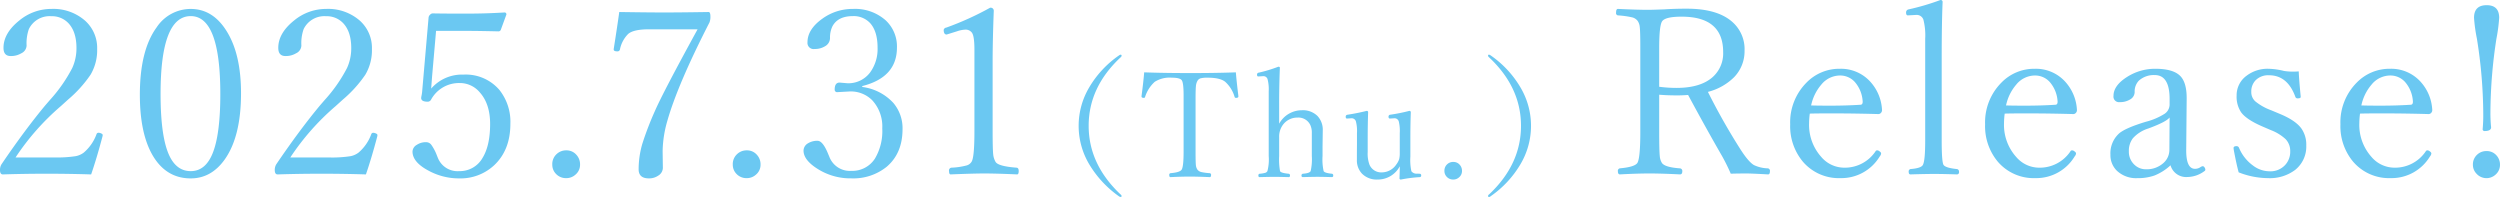 <svg xmlns="http://www.w3.org/2000/svg" width="643.594" height="50.719" viewBox="0 0 643.594 50.719">
  <defs>
    <style>
      .cls-1 {
        fill: #6bc8f2;
        fill-rule: evenodd;
      }
    </style>
  </defs>
  <path id="_2025.7.31_Thu._Release_のコピー" data-name="2025.7.31（Thu.） Release! のコピー" class="cls-1" d="M267.139,1000.86l0.058-.32a0.5,0.5,0,0,0-.351-0.38,1.615,1.615,0,0,0-.791-0.207,0.542,0.542,0,0,0-.469.407,11.339,11.339,0,0,1-3.252,4.69,4.981,4.981,0,0,1-2.139.94,31.478,31.478,0,0,1-5.478.32h-9.961a63.494,63.494,0,0,1,11.66-13.212l1.846-1.671a31.909,31.909,0,0,0,5.8-6.415,12.374,12.374,0,0,0,1.7-6.622,9.415,9.415,0,0,0-3.018-7.206,12.391,12.391,0,0,0-8.789-3.106,12.917,12.917,0,0,0-8.174,2.93q-4.131,3.282-4.131,7.09,0,2.109,1.846,2.109a5.1,5.1,0,0,0,2.725-.7,2.306,2.306,0,0,0,1.377-1.993,10.949,10.949,0,0,1,.586-4.247,5.927,5.927,0,0,1,5.771-3.311,5.794,5.794,0,0,1,4.4,1.787q2.079,2.2,2.08,6.417a12.2,12.2,0,0,1-1.084,5.127,38.67,38.67,0,0,1-5.772,8.261l-1.142,1.318q-5.245,6.3-11.28,15.177a2.728,2.728,0,0,0-.41,1.49c0,0.77.244,1.15,0.733,1.15q5.625-.18,11.279-0.18,5.742,0,11.455.18,1.464-4.26,2.93-9.82h0ZM281.091,972.8q-4.337,5.918-4.336,17.373,0,9.756,3.164,15.382,3.486,6.15,9.932,6.15,5.243,0,8.7-4.8,4.246-5.925,4.248-17.113,0-9.755-3.457-15.586-3.6-6.123-9.492-6.123a10.514,10.514,0,0,0-8.76,4.717h0Zm16.377,17.168q0,9.962-1.817,14.857-1.845,5.01-5.8,5.01-3.546,0-5.42-3.81-2.344-4.755-2.344-16.057,0-20.038,7.764-20.039,7.615,0,7.617,20.039h0Zm40.4,10.9,0.058-.32a0.5,0.5,0,0,0-.351-0.38,1.615,1.615,0,0,0-.791-0.207,0.542,0.542,0,0,0-.469.407,11.339,11.339,0,0,1-3.252,4.69,4.981,4.981,0,0,1-2.139.94,31.462,31.462,0,0,1-5.478.32h-9.961a63.494,63.494,0,0,1,11.66-13.212L329,991.427a31.909,31.909,0,0,0,5.8-6.415,12.374,12.374,0,0,0,1.7-6.622,9.412,9.412,0,0,0-3.018-7.206,12.391,12.391,0,0,0-8.789-3.106,12.917,12.917,0,0,0-8.174,2.93q-4.131,3.282-4.13,7.09,0,2.109,1.845,2.109a5.1,5.1,0,0,0,2.725-.7,2.3,2.3,0,0,0,1.377-1.993,10.949,10.949,0,0,1,.586-4.247,5.927,5.927,0,0,1,5.771-3.311,5.794,5.794,0,0,1,4.4,1.787q2.079,2.2,2.08,6.417a12.2,12.2,0,0,1-1.084,5.127,38.67,38.67,0,0,1-5.772,8.261l-1.142,1.318q-5.246,6.3-11.28,15.177a2.728,2.728,0,0,0-.41,1.49c0,0.77.244,1.15,0.733,1.15q5.625-.18,11.279-0.18,5.742,0,11.455.18,1.464-4.26,2.93-9.82h0Zm24.312-27.127q1.845,0,6.855.116a0.643,0.643,0,0,0,.645-0.41l1.435-3.926a0.466,0.466,0,0,0-.527-0.527q-4.834.294-9.61,0.294-6.474,0-8.876-.059a0.975,0.975,0,0,0-.645.351,1.122,1.122,0,0,0-.381.791l-1.611,18.545a10.667,10.667,0,0,1-.176,1.406,5.23,5.23,0,0,0-.117.674q0,0.967,1.67.967a0.986,0.986,0,0,0,.849-0.469,8.181,8.181,0,0,1,7.383-4.336,6.691,6.691,0,0,1,5.215,2.432q2.637,2.959,2.637,8.115,0,5.539-1.934,8.7a6.708,6.708,0,0,1-6.035,3.43,5.444,5.444,0,0,1-5.478-3.4l-0.293-.73a11.836,11.836,0,0,0-1.377-2.61,1.648,1.648,0,0,0-1.377-.71,4.126,4.126,0,0,0-2.373.68,2.076,2.076,0,0,0-1.114,1.73c0,1.79,1.338,3.42,4.014,4.86a16.329,16.329,0,0,0,7.969,2.05,12.711,12.711,0,0,0,8.994-3.34q4.218-3.93,4.219-10.721a13.154,13.154,0,0,0-2.842-8.731,11.384,11.384,0,0,0-9.2-3.926,10.518,10.518,0,0,0-8.35,3.6q0.145-1.9.234-3.105l1.026-11.748h9.17ZM384.1,1005.4a3.487,3.487,0,0,0-1.172,2.76,3.362,3.362,0,0,0,.909,2.34,3.508,3.508,0,0,0,2.695,1.14,3.453,3.453,0,0,0,2.373-.91,3.268,3.268,0,0,0,1.172-2.57,3.585,3.585,0,0,0-.938-2.52,3.33,3.33,0,0,0-2.607-1.15,3.505,3.505,0,0,0-2.432.91h0Zm14.642-26.98v0.117q0,0.469.967,0.469a0.629,0.629,0,0,0,.645-0.528,7.787,7.787,0,0,1,2.109-3.954q1.377-1.2,5.391-1.2h12.48q-8.877,16.2-10.986,21.035a80.629,80.629,0,0,0-3.223,8.383,23.478,23.478,0,0,0-.967,6.62q0,2.34,2.637,2.34a4.13,4.13,0,0,0,2.4-.7,2.381,2.381,0,0,0,1.2-1.99l-0.059-4.34a29.55,29.55,0,0,1,1.2-7.734q2.665-9.4,10.869-25.4a3.969,3.969,0,0,0,.235-1.464q0-1.2-.469-1.2-7.324.118-11.367,0.117-4.307,0-11.631-.117-0.528,3.808-1.436,9.551h0Zm31.825,26.98a3.484,3.484,0,0,0-1.172,2.76,3.361,3.361,0,0,0,.908,2.34,3.508,3.508,0,0,0,2.695,1.14,3.451,3.451,0,0,0,2.373-.91,3.268,3.268,0,0,0,1.172-2.57,3.584,3.584,0,0,0-.937-2.52,3.33,3.33,0,0,0-2.608-1.15,3.5,3.5,0,0,0-2.431.91h0Zm32.156-17.459q8.935-2.255,8.936-9.9a9.188,9.188,0,0,0-2.813-6.943,11.838,11.838,0,0,0-8.525-3.018,13.2,13.2,0,0,0-7.793,2.461q-3.9,2.754-3.9,6.123a1.581,1.581,0,0,0,1.845,1.728,4.97,4.97,0,0,0,2.666-.7,2.431,2.431,0,0,0,1.289-2.109,6.577,6.577,0,0,1,.616-3.018q1.406-2.635,5.273-2.636a5.76,5.76,0,0,1,4.453,1.816q1.9,2.139,1.9,6.3a10.24,10.24,0,0,1-1.9,6.357,6.981,6.981,0,0,1-5.83,2.813l-2.051-.176q-1.26,0-1.259,1.787a0.623,0.623,0,0,0,.732.674l3.164-.176A7.766,7.766,0,0,1,465.3,991.6a9.912,9.912,0,0,1,2.578,7.237,13.83,13.83,0,0,1-1.9,7.79,6.917,6.917,0,0,1-6.064,3.14,5.643,5.643,0,0,1-5.654-3.61l-0.293-.7c-0.919-2.28-1.836-3.43-2.754-3.43a4.529,4.529,0,0,0-2.461.65,2.215,2.215,0,0,0-1.143,1.87q0,2.49,3.78,4.81a15.764,15.764,0,0,0,8.525,2.34,13.662,13.662,0,0,0,9.111-2.99q4.073-3.48,4.072-9.665a10.046,10.046,0,0,0-2.4-6.8,13.143,13.143,0,0,0-7.969-4.072v-0.235Zm21.643-15.058a0.781,0.781,0,0,0-.673.586q0,1.2.761,1.2l2.637-.821a7.685,7.685,0,0,1,2.168-.439,1.985,1.985,0,0,1,1.7.791q0.645,0.879.645,4.365v21.065q0,6.644-.733,7.789a2.168,2.168,0,0,1-1.23.94,17.859,17.859,0,0,1-3.985.59,0.718,0.718,0,0,0-.585.88c0,0.56.136,0.85,0.41,0.85q5.917-.24,8.642-0.24,3.135,0,8.467.24c0.273,0,.41-0.29.41-0.85s-0.176-.84-0.527-0.88c-3.2-.24-5.02-0.74-5.449-1.53a4.8,4.8,0,0,1-.586-1.9q-0.147-1.38-.147-5.889V981.408q0-4.98.293-12.861a0.777,0.777,0,0,0-.967-0.762,76.828,76.828,0,0,1-11.25,5.1h0Zm44.515,7.126a26.041,26.041,0,0,0-7.719,8.256,19.361,19.361,0,0,0,0,19.815,27.178,27.178,0,0,0,7.571,8.18,1.084,1.084,0,0,0,.5.23,0.231,0.231,0,0,0,.259-0.26,0.6,0.6,0,0,0-.259-0.39q-8.22-7.755-8.22-17.666,0-9.945,8.22-17.627a0.6,0.6,0,0,0,.259-0.427,0.229,0.229,0,0,0-.259-0.26,0.714,0.714,0,0,0-.353.149h0Zm18.172,4.583q-6.66,0-11.745-.186-0.2,2.469-.686,6.123v0.112c0,0.222.216,0.334,0.649,0.334a0.293,0.293,0,0,0,.26-0.223,8.824,8.824,0,0,1,2.5-3.915,7.214,7.214,0,0,1,4.379-1.058q2.133,0,2.579.687,0.464,0.685.464,3.822v14.532c0,2.57-.167,4.12-0.5,4.63-0.3.48-1.25,0.78-2.858,0.91a0.409,0.409,0,0,0-.334.49c0,0.36.112,0.53,0.334,0.53,1.843-.09,3.482-0.14,4.917-0.14,1.4,0,3.118.05,5.159,0.14,0.234,0,.352-0.17.352-0.53a0.412,0.412,0,0,0-.352-0.49,13.938,13.938,0,0,1-2.171-.29,1.77,1.77,0,0,1-.984-0.62,2.386,2.386,0,0,1-.389-1.05c-0.062-.5-0.093-1.6-0.093-3.32v-13.9q0-2.356.093-3.247a3.3,3.3,0,0,1,.426-1.392,1.376,1.376,0,0,1,.705-0.575,6.451,6.451,0,0,1,1.893-.186q3.19,0,4.509,1.058a8.361,8.361,0,0,1,2.431,3.915,0.321,0.321,0,0,0,.315.223c0.433,0,.649-0.112.649-0.334v-0.149q-0.463-3.766-.649-6.086-5.084.186-11.857,0.186h0Zm23,7.644q0-4.341.185-9.018,0-.26-0.408-0.259a36.192,36.192,0,0,1-5.01,1.521,0.49,0.49,0,0,0-.464.5q0,0.482.316,0.482l1.317-.074a1.1,1.1,0,0,1,1.076.76,10.356,10.356,0,0,1,.3,3.117v16.683a11.9,11.9,0,0,1-.334,3.88,0.948,0.948,0,0,1-.482.42,6.489,6.489,0,0,1-1.54.26,0.4,0.4,0,0,0-.3.47c0,0.27.1,0.4,0.3,0.4,1.62-.04,2.938-0.07,3.952-0.07,0.791,0,1.973.03,3.544,0.07a0.327,0.327,0,0,0,.334-0.4,0.4,0.4,0,0,0-.334-0.47c-1.336-.12-2.078-0.35-2.227-0.68a17.032,17.032,0,0,1-.222-3.88v-4.86a5.09,5.09,0,0,1,.8-2.935,4.585,4.585,0,0,1,3.915-2.1,3.377,3.377,0,0,1,3.3,1.911,4.66,4.66,0,0,1,.39,2.1v5.88a13.532,13.532,0,0,1-.3,3.88c-0.186.37-.847,0.6-1.985,0.68a0.412,0.412,0,0,0-.371.47,0.34,0.34,0,0,0,.371.4c1.57-.04,2.826-0.07,3.766-0.07,0.916,0,2.134.03,3.656,0.07a0.34,0.34,0,0,0,.371-0.4,0.4,0.4,0,0,0-.334-0.47c-1.262-.12-1.974-0.35-2.134-0.68a13.866,13.866,0,0,1-.278-3.88v-2.4l0.055-4.133a5.171,5.171,0,0,0-1.354-3.767,5.342,5.342,0,0,0-4.008-1.484,6.691,6.691,0,0,0-5.863,3.47v-5.4Zm36.229,19.144a0.394,0.394,0,0,0,.334-0.46,0.379,0.379,0,0,0-.352-0.41l-0.687-.03a1.63,1.63,0,0,1-1.484-.62,13.594,13.594,0,0,1-.26-3.76v-5.01q0-3.326.111-6.386a0.345,0.345,0,0,0-.408-0.371,45.282,45.282,0,0,1-4.9.983,0.471,0.471,0,0,0-.427.52q0,0.463.352,0.464l1.207-.075a1.145,1.145,0,0,1,1.076.8,10.5,10.5,0,0,1,.26,3.046v5.08a6.469,6.469,0,0,1-.149,1.58,4.371,4.371,0,0,1-.686,1.31,4.549,4.549,0,0,1-3.767,2.12,3.28,3.28,0,0,1-3.191-1.97,8.272,8.272,0,0,1-.464-3.3v-3.8q0-3.141.111-6.423a0.332,0.332,0,0,0-.408-0.334q-2.283.576-4.9,0.983a0.484,0.484,0,0,0-.464.52c0,0.309.112,0.464,0.334,0.464l1.188-.075a1.135,1.135,0,0,1,1.1.8,9.846,9.846,0,0,1,.278,3.046v2.8c-0.012.96-.019,2.31-0.019,4.02a4.931,4.931,0,0,0,1.318,3.6,5.313,5.313,0,0,0,4.008,1.51,6.375,6.375,0,0,0,5.715-3.42q0,1.02-.075,3.06a0.323,0.323,0,0,0,.371.36,34.225,34.225,0,0,1,4.88-.62h0Zm7.059-3.34a2.222,2.222,0,0,0-.742,1.75,2.116,2.116,0,0,0,.575,1.48,2.2,2.2,0,0,0,1.707.73,2.173,2.173,0,0,0,1.5-.58,2.079,2.079,0,0,0,.742-1.63,2.3,2.3,0,0,0-.594-1.6,2.125,2.125,0,0,0-1.651-.72,2.213,2.213,0,0,0-1.54.57h0Zm10.491-27.957a0.549,0.549,0,0,0,.185.39q8.295,7.719,8.294,17.7,0,9.909-8.182,17.626a0.629,0.629,0,0,0-.3.43,0.249,0.249,0,0,0,.3.26,0.835,0.835,0,0,0,.426-0.23,26.166,26.166,0,0,0,7.608-8.18,19.361,19.361,0,0,0,0-19.815,26.041,26.041,0,0,0-7.719-8.256,0.671,0.671,0,0,0-.39-0.149,0.2,0.2,0,0,0-.222.223h0ZM672.4,990.344q1.377,0,2.93-.117,4.834,8.964,8.76,15.763a49.265,49.265,0,0,1,2.226,4.51q1.671-.06,4.073-0.06,1.289,0,5.537.24c0.312,0,.469-0.27.469-0.8a0.634,0.634,0,0,0-.528-0.76,8.875,8.875,0,0,1-3.6-.85c-0.977-.58-2.2-2.04-3.662-4.36a164.726,164.726,0,0,1-8.174-14.475,14.7,14.7,0,0,0,6.767-3.808,9.589,9.589,0,0,0,2.666-6.8,9.321,9.321,0,0,0-3.193-7.441q-3.838-3.369-11.689-3.37-3.193,0-5.772.176-3.224.118-4.072,0.118-2.988,0-7.881-.235-0.469,0-.469.967a0.582,0.582,0,0,0,.469.7,22.72,22.72,0,0,1,3.633.5,2.535,2.535,0,0,1,1.465.938,3.351,3.351,0,0,1,.527,1.523q0.145,1.172.146,5.1v22q0,6.59-.732,7.883c-0.43.72-1.934,1.2-4.512,1.43a0.634,0.634,0,0,0-.527.76c0,0.53.176,0.8,0.527,0.8q4.4-.24,7.647-0.24,2.958,0,7.822.24c0.39,0,.586-0.27.586-0.8a0.675,0.675,0,0,0-.674-0.76q-3.9-.285-4.6-1.43a3.909,3.909,0,0,1-.528-1.76q-0.147-1.44-.146-6.123v-9.639q2.079,0.175,4.511.176h0Zm-4.511-12.187q0-5.919.791-6.944,0.879-1.143,4.98-1.142,10.694,0,10.694,9.111a8.162,8.162,0,0,1-2.637,6.386q-3.135,2.842-9.375,2.842a33.7,33.7,0,0,1-4.453-.293v-9.96Zm44.651,16.816q5.742,0,11.807.175a0.867,0.867,0,0,0,.615-0.292,1,1,0,0,0,.293-0.733,11.627,11.627,0,0,0-2.929-7.207,10.173,10.173,0,0,0-7.881-3.428,11.761,11.761,0,0,0-8.672,3.6,14.472,14.472,0,0,0-4.16,10.693,14.255,14.255,0,0,0,3.252,9.605,12.179,12.179,0,0,0,9.726,4.25,11.528,11.528,0,0,0,10.078-5.59,1.333,1.333,0,0,0,.352-0.76,0.616,0.616,0,0,0-.322-0.47,1.041,1.041,0,0,0-.7-0.33,0.458,0.458,0,0,0-.41.24,9.495,9.495,0,0,1-8.173,4.22,7.781,7.781,0,0,1-5.8-2.76,12.348,12.348,0,0,1-3.135-8.727,19.821,19.821,0,0,1,.176-2.431q1.873-.06,5.888-0.059h0Zm-2.841-7.5a6.245,6.245,0,0,1,4.746-2.256,5.069,5.069,0,0,1,3.779,1.641,8.311,8.311,0,0,1,2.051,5.1q0,0.79-.586.791-3.692.236-7.764,0.234-3.163,0-4.922-.058a11.915,11.915,0,0,1,2.7-5.449h0Zm26.083,20.747q-0.439.87-3.193,1.08a0.623,0.623,0,0,0-.469.73c0,0.43.156,0.65,0.469,0.65q3.839-.12,6.24-0.12,2.111,0,5.713.12a0.529,0.529,0,0,0,.528-0.65,0.637,0.637,0,0,0-.557-0.73q-2.93-.3-3.428-1.08-0.47-.795-0.469-6.19V980.558q0-8.73.235-14.267a0.483,0.483,0,0,0-.586-0.5,60.463,60.463,0,0,1-8.145,2.4,0.782,0.782,0,0,0-.673.85c0,0.468.156,0.7,0.468,0.7l2.11-.117a1.823,1.823,0,0,1,1.875,1.2,16.2,16.2,0,0,1,.468,4.922v26.276q0,5.1-.586,6.19h0Zm26.936-13.247q5.742,0,11.807.175a0.867,0.867,0,0,0,.615-0.292,1,1,0,0,0,.293-0.733,11.627,11.627,0,0,0-2.929-7.207,10.173,10.173,0,0,0-7.881-3.428,11.761,11.761,0,0,0-8.672,3.6,14.472,14.472,0,0,0-4.16,10.693,14.255,14.255,0,0,0,3.252,9.605,12.179,12.179,0,0,0,9.726,4.25,11.528,11.528,0,0,0,10.078-5.59,1.333,1.333,0,0,0,.352-0.76,0.616,0.616,0,0,0-.322-0.47,1.041,1.041,0,0,0-.7-0.33,0.458,0.458,0,0,0-.41.24,9.494,9.494,0,0,1-8.173,4.22,7.781,7.781,0,0,1-5.8-2.76,12.348,12.348,0,0,1-3.135-8.727,20.022,20.022,0,0,1,.176-2.431q1.875-.06,5.888-0.059h0Zm-2.841-7.5a6.248,6.248,0,0,1,4.746-2.256,5.067,5.067,0,0,1,3.779,1.641,8.311,8.311,0,0,1,2.051,5.1q0,0.79-.586.791-3.692.236-7.764,0.234-3.163,0-4.922-.058a11.925,11.925,0,0,1,2.7-5.449h0ZM803.8,1011.35a7.515,7.515,0,0,0,4.453-1.52,0.43,0.43,0,0,0,.235-0.36,1,1,0,0,0-.206-0.58,0.556,0.556,0,0,0-.468-0.32,1.291,1.291,0,0,0-.528.2,2.443,2.443,0,0,1-1.464.47q-2.345,0-2.256-5.1l0.117-12.976q0.029-3.955-1.524-5.683-1.787-1.992-6.533-1.993a13.372,13.372,0,0,0-7.119,1.993q-3.663,2.256-3.662,4.98a1.425,1.425,0,0,0,1.611,1.612,4.895,4.895,0,0,0,2.637-.675,2.22,2.22,0,0,0,1.2-1.9,4,4,0,0,1,1.084-2.959,5.765,5.765,0,0,1,4.072-1.435q3.839,0,3.838,6.152v1.553a2.9,2.9,0,0,1-1.318,2.285,16.682,16.682,0,0,1-4.746,2.022q-5.625,1.7-7.119,3.188a6.908,6.908,0,0,0-2.051,5.28,5.6,5.6,0,0,0,1.67,4.16,7.2,7.2,0,0,0,5.244,1.9,12.98,12.98,0,0,0,4.395-.67,13.176,13.176,0,0,0,4.16-2.64,4.184,4.184,0,0,0,4.277,3.02h0Zm-4.57-7.03a4.512,4.512,0,0,1-1.465,3.37,6.418,6.418,0,0,1-4.6,1.67,4.192,4.192,0,0,1-2.9-1.14,4.538,4.538,0,0,1-1.465-3.49,5.279,5.279,0,0,1,1.025-3.34,8.839,8.839,0,0,1,3.956-2.521q4.628-1.7,5.507-2.842Zm31.816-20.1a14.138,14.138,0,0,1-2.314-.176,18.02,18.02,0,0,0-3.984-.557,8.9,8.9,0,0,0-5.6,1.758,6.2,6.2,0,0,0-2.607,5.156,7.17,7.17,0,0,0,1.171,4.307q1.377,1.875,5.538,3.662l2.109,0.908a11.8,11.8,0,0,1,3.779,2.311,4.377,4.377,0,0,1,1.2,3.14,4.986,4.986,0,0,1-1.289,3.51,5.121,5.121,0,0,1-4.043,1.64,7.059,7.059,0,0,1-4.218-1.46,10.735,10.735,0,0,1-3.663-4.66,0.66,0.66,0,0,0-.644-0.35c-0.488,0-.732.17-0.732,0.5l0.058,0.47q0.673,3.63,1.26,5.77a20.852,20.852,0,0,0,7.558,1.49,10.812,10.812,0,0,0,6.973-2.11,7.652,7.652,0,0,0,2.871-6.3,7.213,7.213,0,0,0-1.23-4.332q-1.494-2.109-5.6-3.808l-2.168-.908a14.149,14.149,0,0,1-4.1-2.285,3.19,3.19,0,0,1-1.055-2.462,4.124,4.124,0,0,1,1.084-2.959,4.533,4.533,0,0,1,3.486-1.318q4.746,0,6.768,5.537a0.57,0.57,0,0,0,.586.411c0.527,0,.791-0.118.791-0.352v-0.176q-0.439-4.51-.5-6.416-0.82.058-1.5,0.059h0Zm23.145,10.752q5.742,0,11.807.175a0.867,0.867,0,0,0,.615-0.292,1,1,0,0,0,.293-0.733,11.621,11.621,0,0,0-2.929-7.207,10.173,10.173,0,0,0-7.881-3.428,11.761,11.761,0,0,0-8.672,3.6,14.472,14.472,0,0,0-4.16,10.693,14.255,14.255,0,0,0,3.252,9.605,12.179,12.179,0,0,0,9.726,4.25,11.528,11.528,0,0,0,10.078-5.59,1.333,1.333,0,0,0,.352-0.76,0.616,0.616,0,0,0-.322-0.47,1.041,1.041,0,0,0-.7-0.33,0.459,0.459,0,0,0-.411.24,9.494,9.494,0,0,1-8.173,4.22,7.781,7.781,0,0,1-5.8-2.76,12.348,12.348,0,0,1-3.135-8.727,20.022,20.022,0,0,1,.176-2.431q1.875-.06,5.888-0.059h0Zm-2.841-7.5a6.248,6.248,0,0,1,4.746-2.256,5.067,5.067,0,0,1,3.779,1.641,8.311,8.311,0,0,1,2.051,5.1q0,0.79-.586.791-3.692.236-7.764,0.234-3.164,0-4.922-.058a11.925,11.925,0,0,1,2.7-5.449h0ZM883.434,975.7a42.636,42.636,0,0,0,.7-5.332q0-3.252-3.223-3.251-3.252,0-3.252,3.251a40.787,40.787,0,0,0,.733,5.332,124.721,124.721,0,0,1,1.64,19.19,39.439,39.439,0,0,1-.146,4.043,0.472,0.472,0,0,0,.468.585q1.7,0,1.7-.966a36.293,36.293,0,0,1-.176-3.662,126.765,126.765,0,0,1,1.553-19.19h0Zm-4.893,29.825a3.4,3.4,0,0,0-1.172,2.7,3.257,3.257,0,0,0,.908,2.25,3.448,3.448,0,0,0,4.922.26,3.3,3.3,0,0,0,1.143-2.51,3.506,3.506,0,0,0-.908-2.44,3.273,3.273,0,0,0-2.549-1.11,3.41,3.41,0,0,0-2.344.85h0Z" transform="translate(-240.75 -965.781)"/>
</svg>

